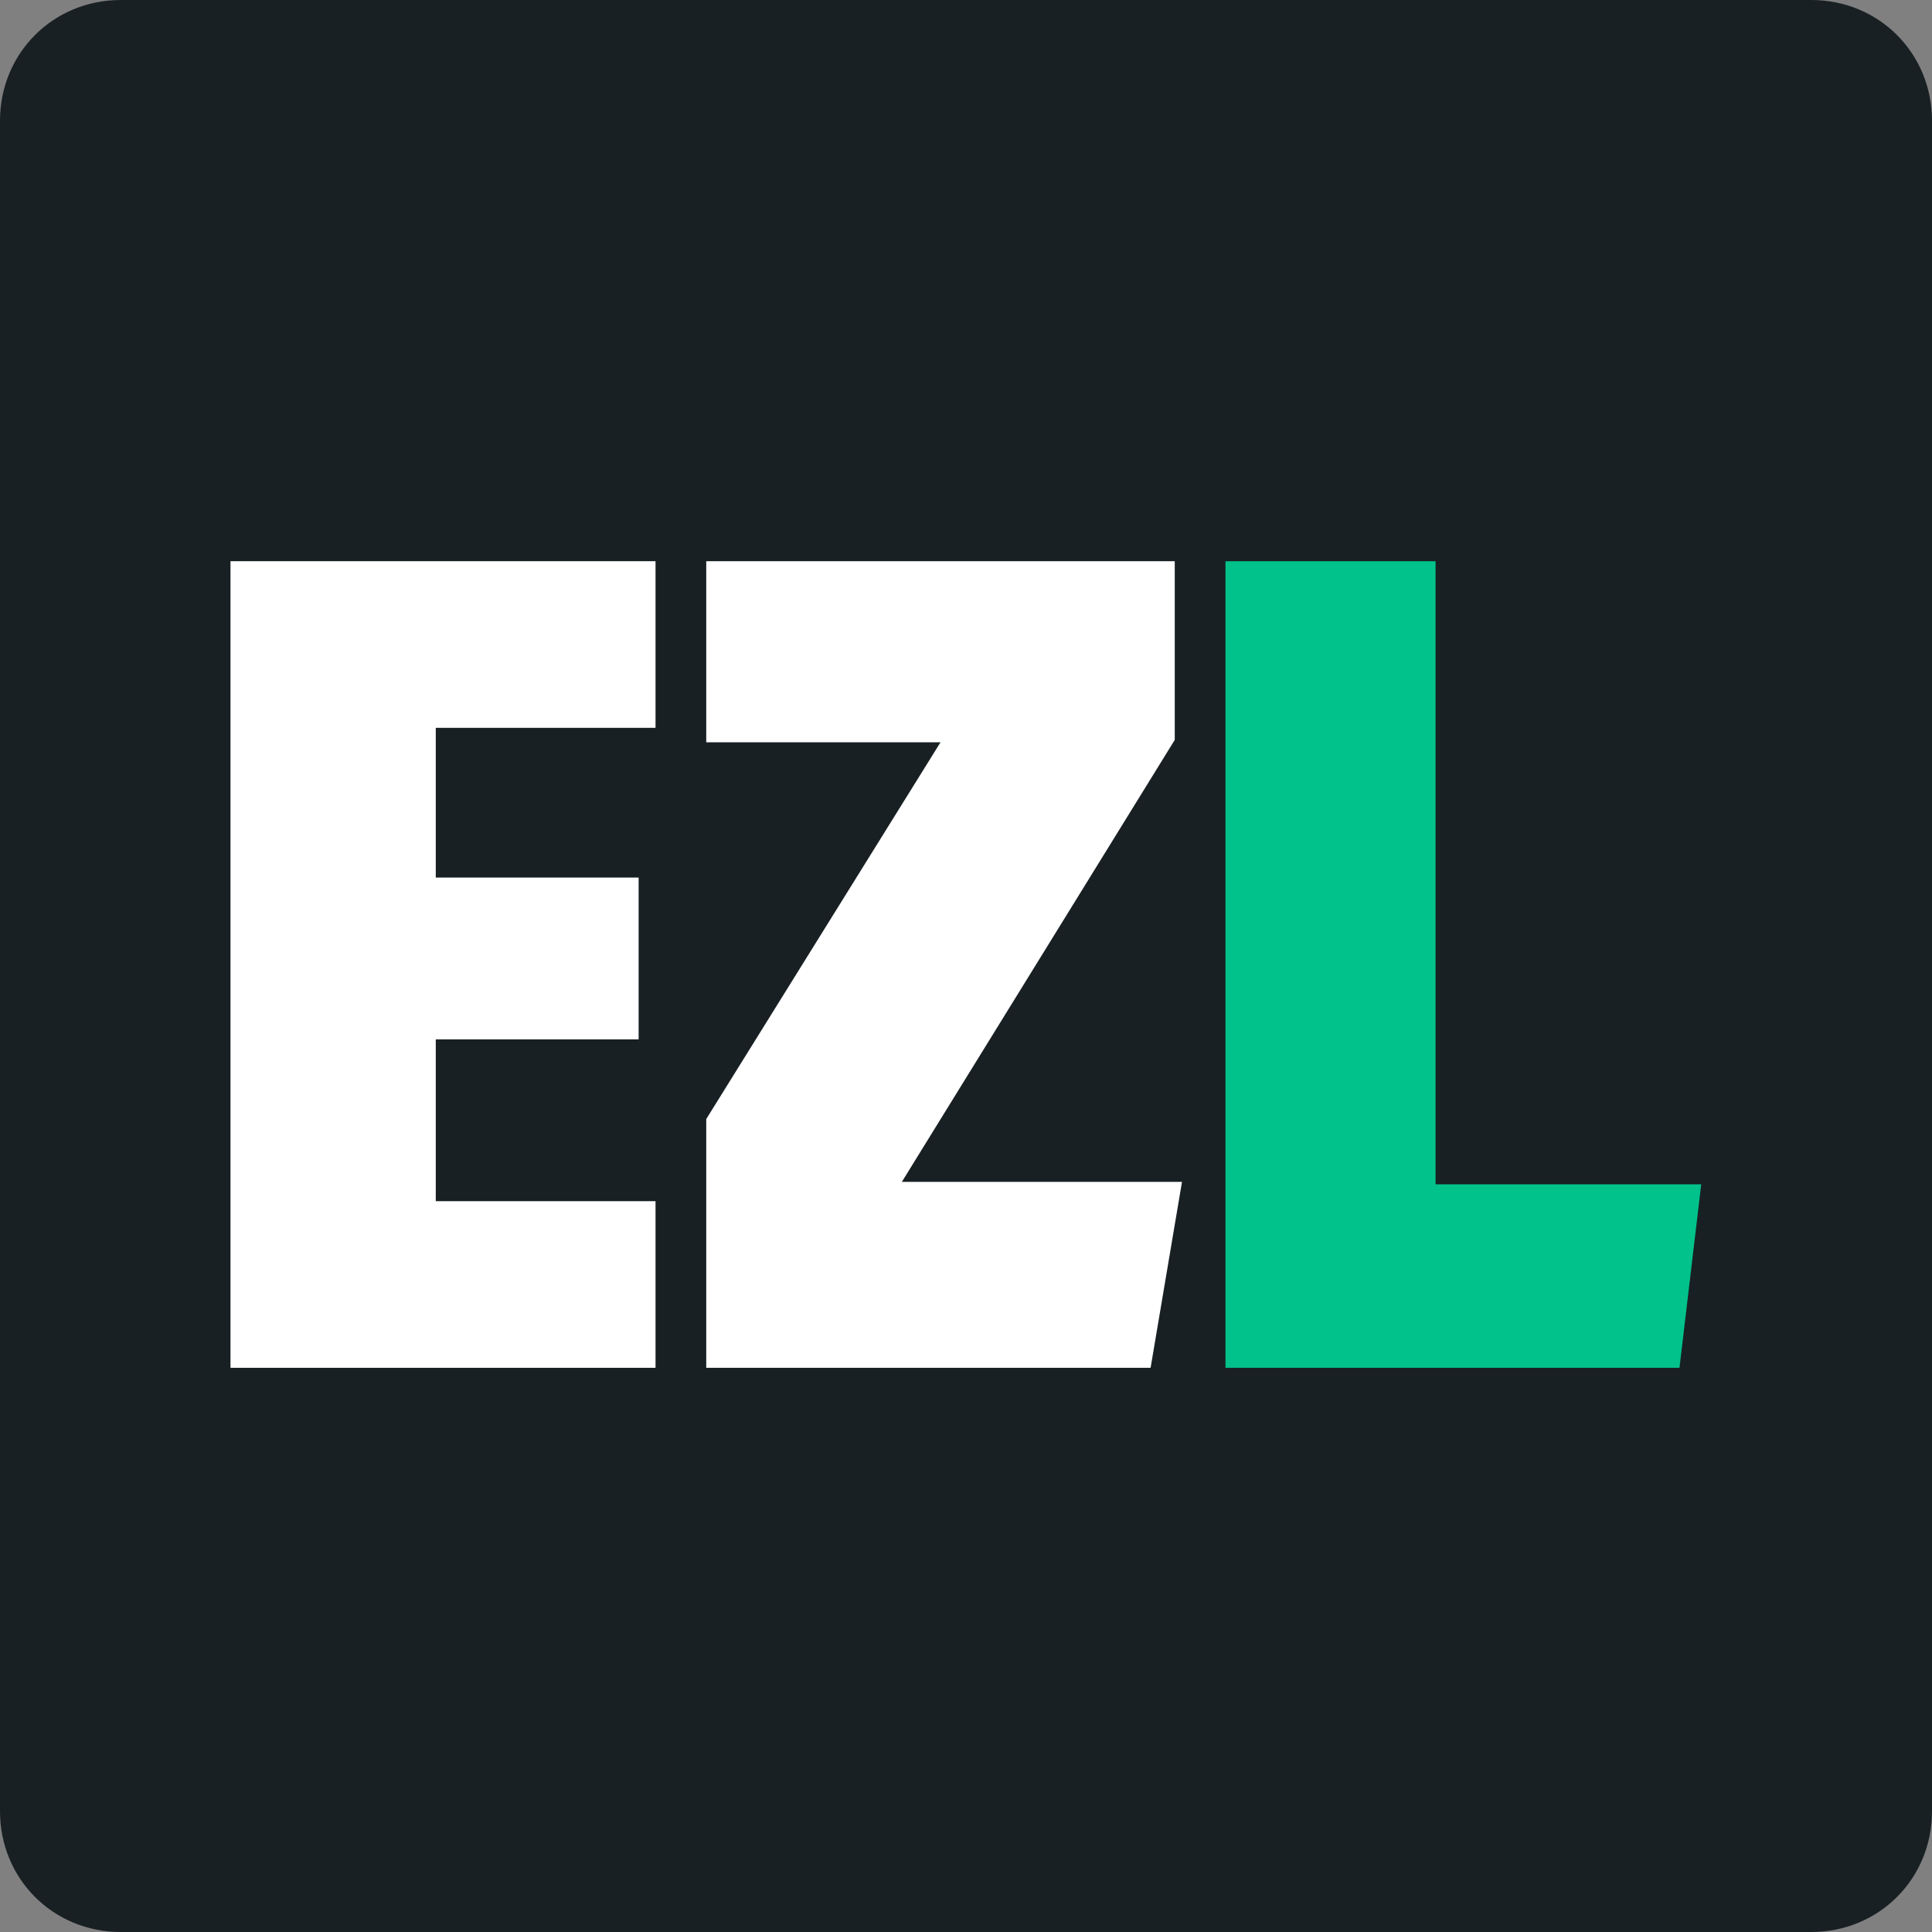 <?xml version="1.0" encoding="utf-8"?>
<!-- Generator: Adobe Illustrator 26.4.1, SVG Export Plug-In . SVG Version: 6.00 Build 0)  -->
<svg version="1.1" id="Layer_1" xmlns="http://www.w3.org/2000/svg" xmlns:xlink="http://www.w3.org/1999/xlink" x="0px" y="0px"
	 viewBox="0 0 80 80" style="enable-background:new 0 0 80 80;" xml:space="preserve">
<rect x="0" y="0" width="80" height="80" fill="#808080" stroke="none"/>
<style type="text/css">
	.st0{fill-rule:evenodd;clip-rule:evenodd;fill:#182023;}
	.st1{fill-rule:evenodd;clip-rule:evenodd;fill:#FFFFFF;}
	.st2{fill:#00C28A;}
</style>
<g id="Group_00000060715343439917883820000013658817119756886200_">
	<g id="Rectangle_00000083778135234136902710000008298227827885150363_">
		<path class="st0" d="M5,0h70c2.8,0,5,2.2,5,5v70c0,2.8-2.2,5-5,5H5c-2.8,0-5-2.2-5-5V5C0,2.2,2.2,0,5,0z"/>
	</g>
	<g id="Group-2_00000088823608950365423970000011900555306440154038_" transform="translate(9.844, 18.438)">
		<polygon id="Path_00000009591537287124384870000006796490909612499100_" class="st1" points="8.2,31.3 8.2,24.6 16.6,24.6 
			16.6,17.9 8.2,17.9 8.2,11.7 17.3,11.7 17.3,4.8 -0.3,4.8 -0.3,38.2 17.3,38.2 17.3,31.3 		"/>
		<polygon class="st1" points="39.1,30.5 27.5,30.5 38.8,12.2 38.8,4.8 19.4,4.8 19.4,12.3 29.1,12.3 19.4,27.9 19.4,38.2 
			37.8,38.2 		"/>
		<polygon class="st2" points="49.6,30.6 60.6,30.6 59.7,38.2 40.9,38.2 40.9,4.8 49.6,4.8 		"/>
	</g>
</g>
</svg>
